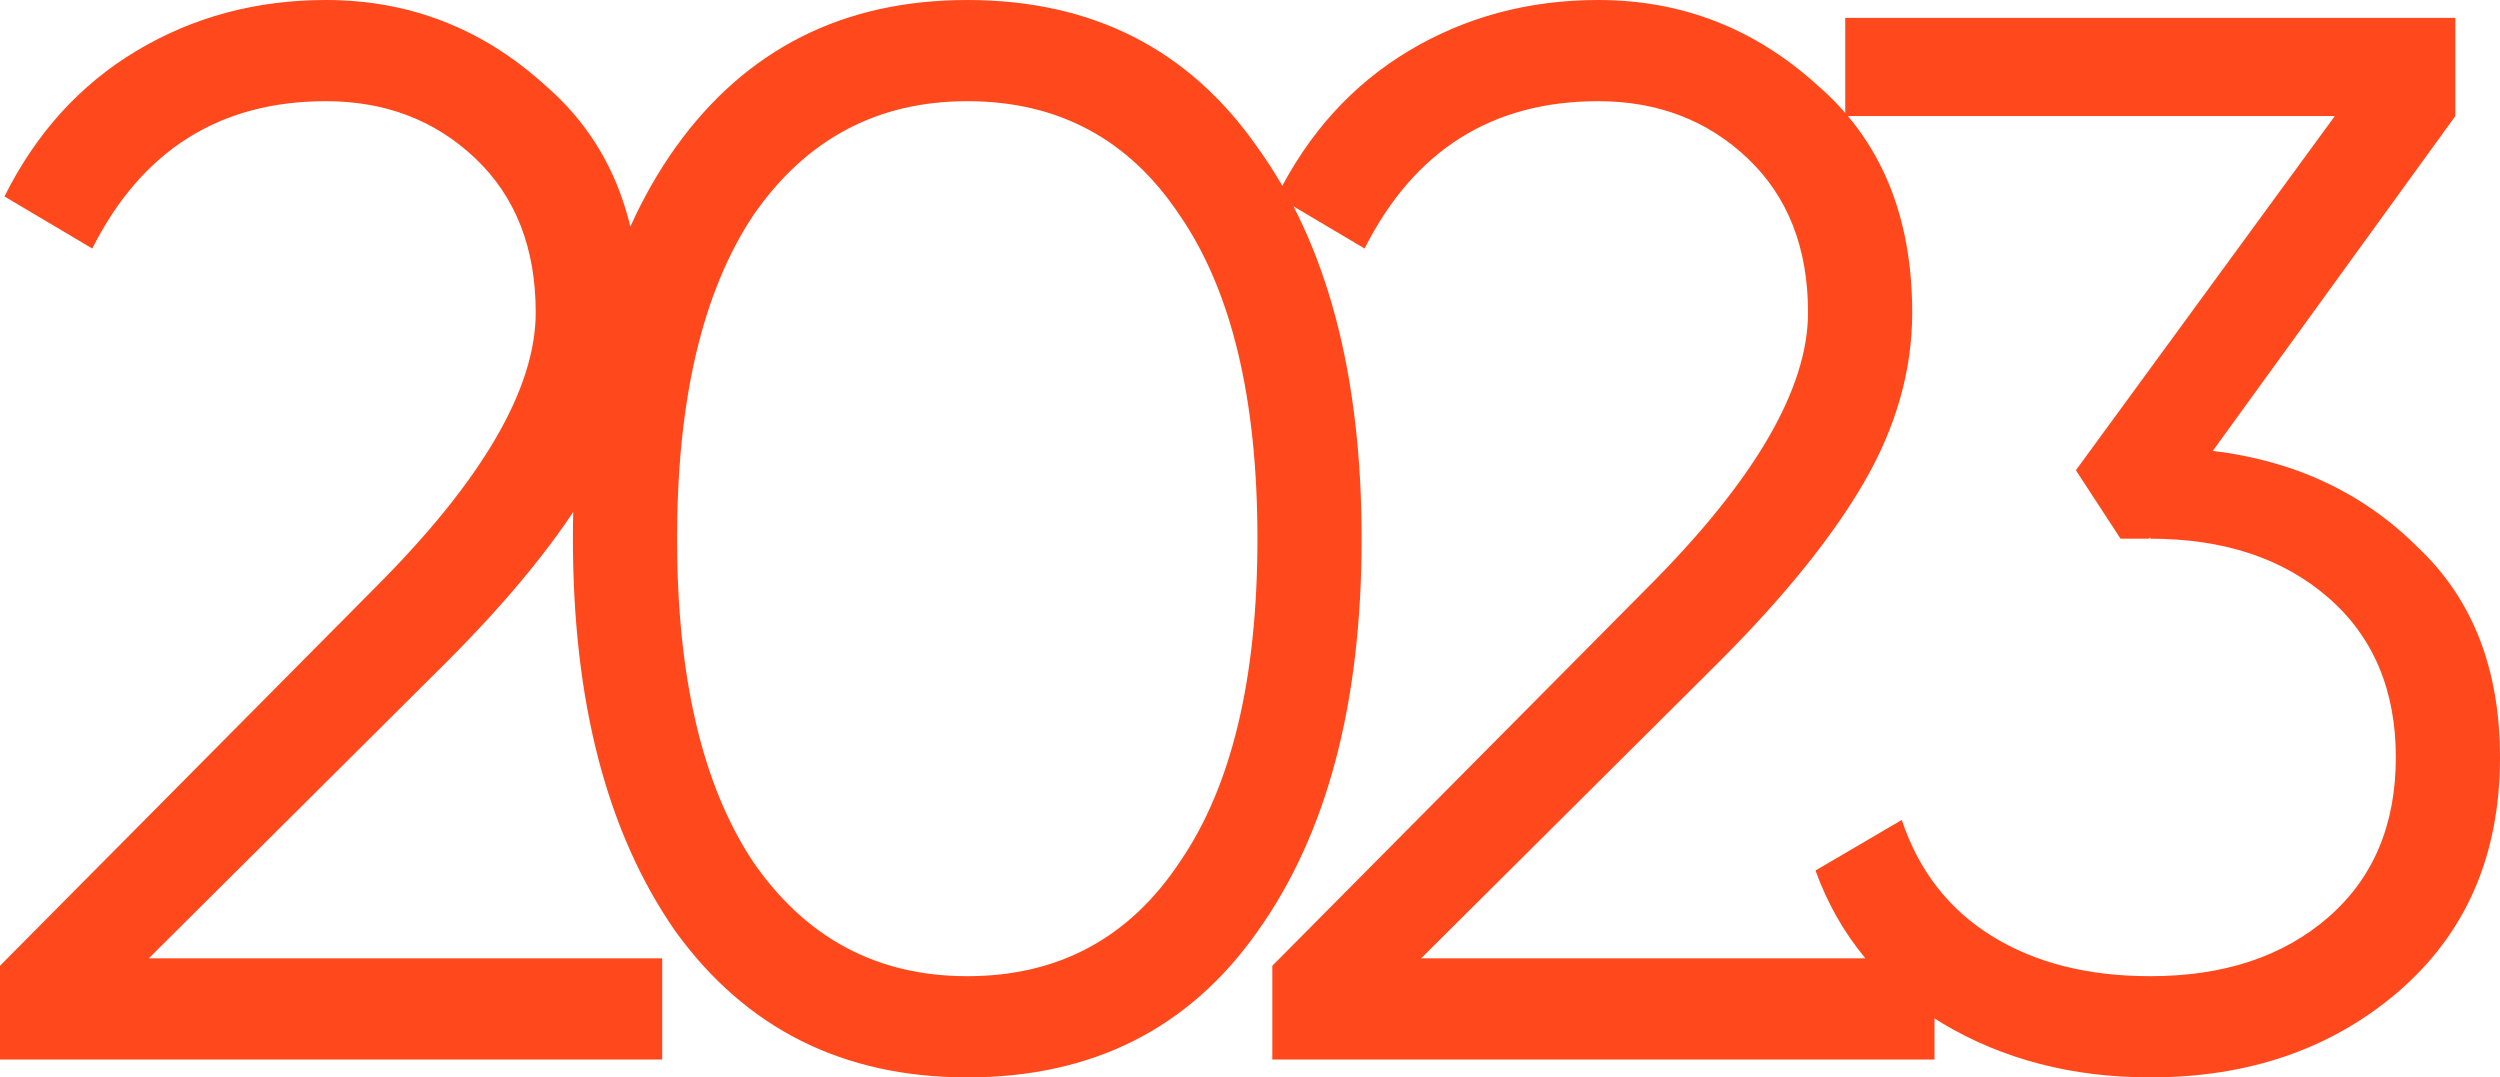 <svg xmlns="http://www.w3.org/2000/svg" width="1176" height="506.8" viewBox="0 0 1176 506.8"><path id="&#x41A;&#x43E;&#x43D;&#x442;&#x443;&#x440;_33" data-name="&#x41A;&#x43E;&#x43D;&#x442;&#x443;&#x440; 33" d="M339.5,0H28V-44.1L204.4-221.9Q280-297.5,280-351.4q0-45.5-28.35-72.45T181.3-450.8q-74.9,0-109.9,69.3L30.1-406q22.4-44.8,62.3-68.6t88.9-23.8q58.8,0,102.9,39.9Q329-420,329-351.4q0,40.6-22.4,79.45T238-186.9L98-47.6H339.5Zm280-60.2Q571.2,8.4,483,8.4q-87.5,0-137.2-68.6Q297.5-129.5,297.5-245q0-116.2,48.3-184.1,49.7-69.3,137.2-69.3,88.2,0,136.5,69.3,49,67.9,49,184.1T619.5-60.2ZM382.2-93.1Q419.3-39.2,483-39.2q64.4,0,100.1-53.9,36.4-53.2,36.4-151.9T583.1-396.9Q547.4-450.8,483-450.8q-63.7,0-100.8,53.9Q346.5-343,346.5-245T382.2-93.1ZM938,0H626.5V-44.1L802.9-221.9q75.6-75.6,75.6-129.5,0-45.5-28.35-72.45T779.8-450.8q-74.9,0-109.9,69.3L628.6-406q22.4-44.8,62.3-68.6t88.9-23.8q58.8,0,102.9,39.9,44.8,38.5,44.8,107.1,0,40.6-22.4,79.45T836.5-186.9L696.5-47.6H938Zm245-443.8L1068.9-286.3q58.1,7,96.6,45.5,38.5,36.4,38.5,98.7,0,69.3-48.3,110.6Q1108.8,8.4,1039.5,8.4q-55.3,0-98-25.55T882-88.9l40.6-23.8Q934.5-77,964.95-58.1t74.55,18.9q51.8,0,83.65-27.65T1155-142.1q0-47.6-31.85-75.25T1039.5-245v-.7l-.7.7h-13.3l-21-32.2,121.8-166.6H896V-490h287Z" transform="translate(-28 498.4)" fill="#ff481b"></path></svg>